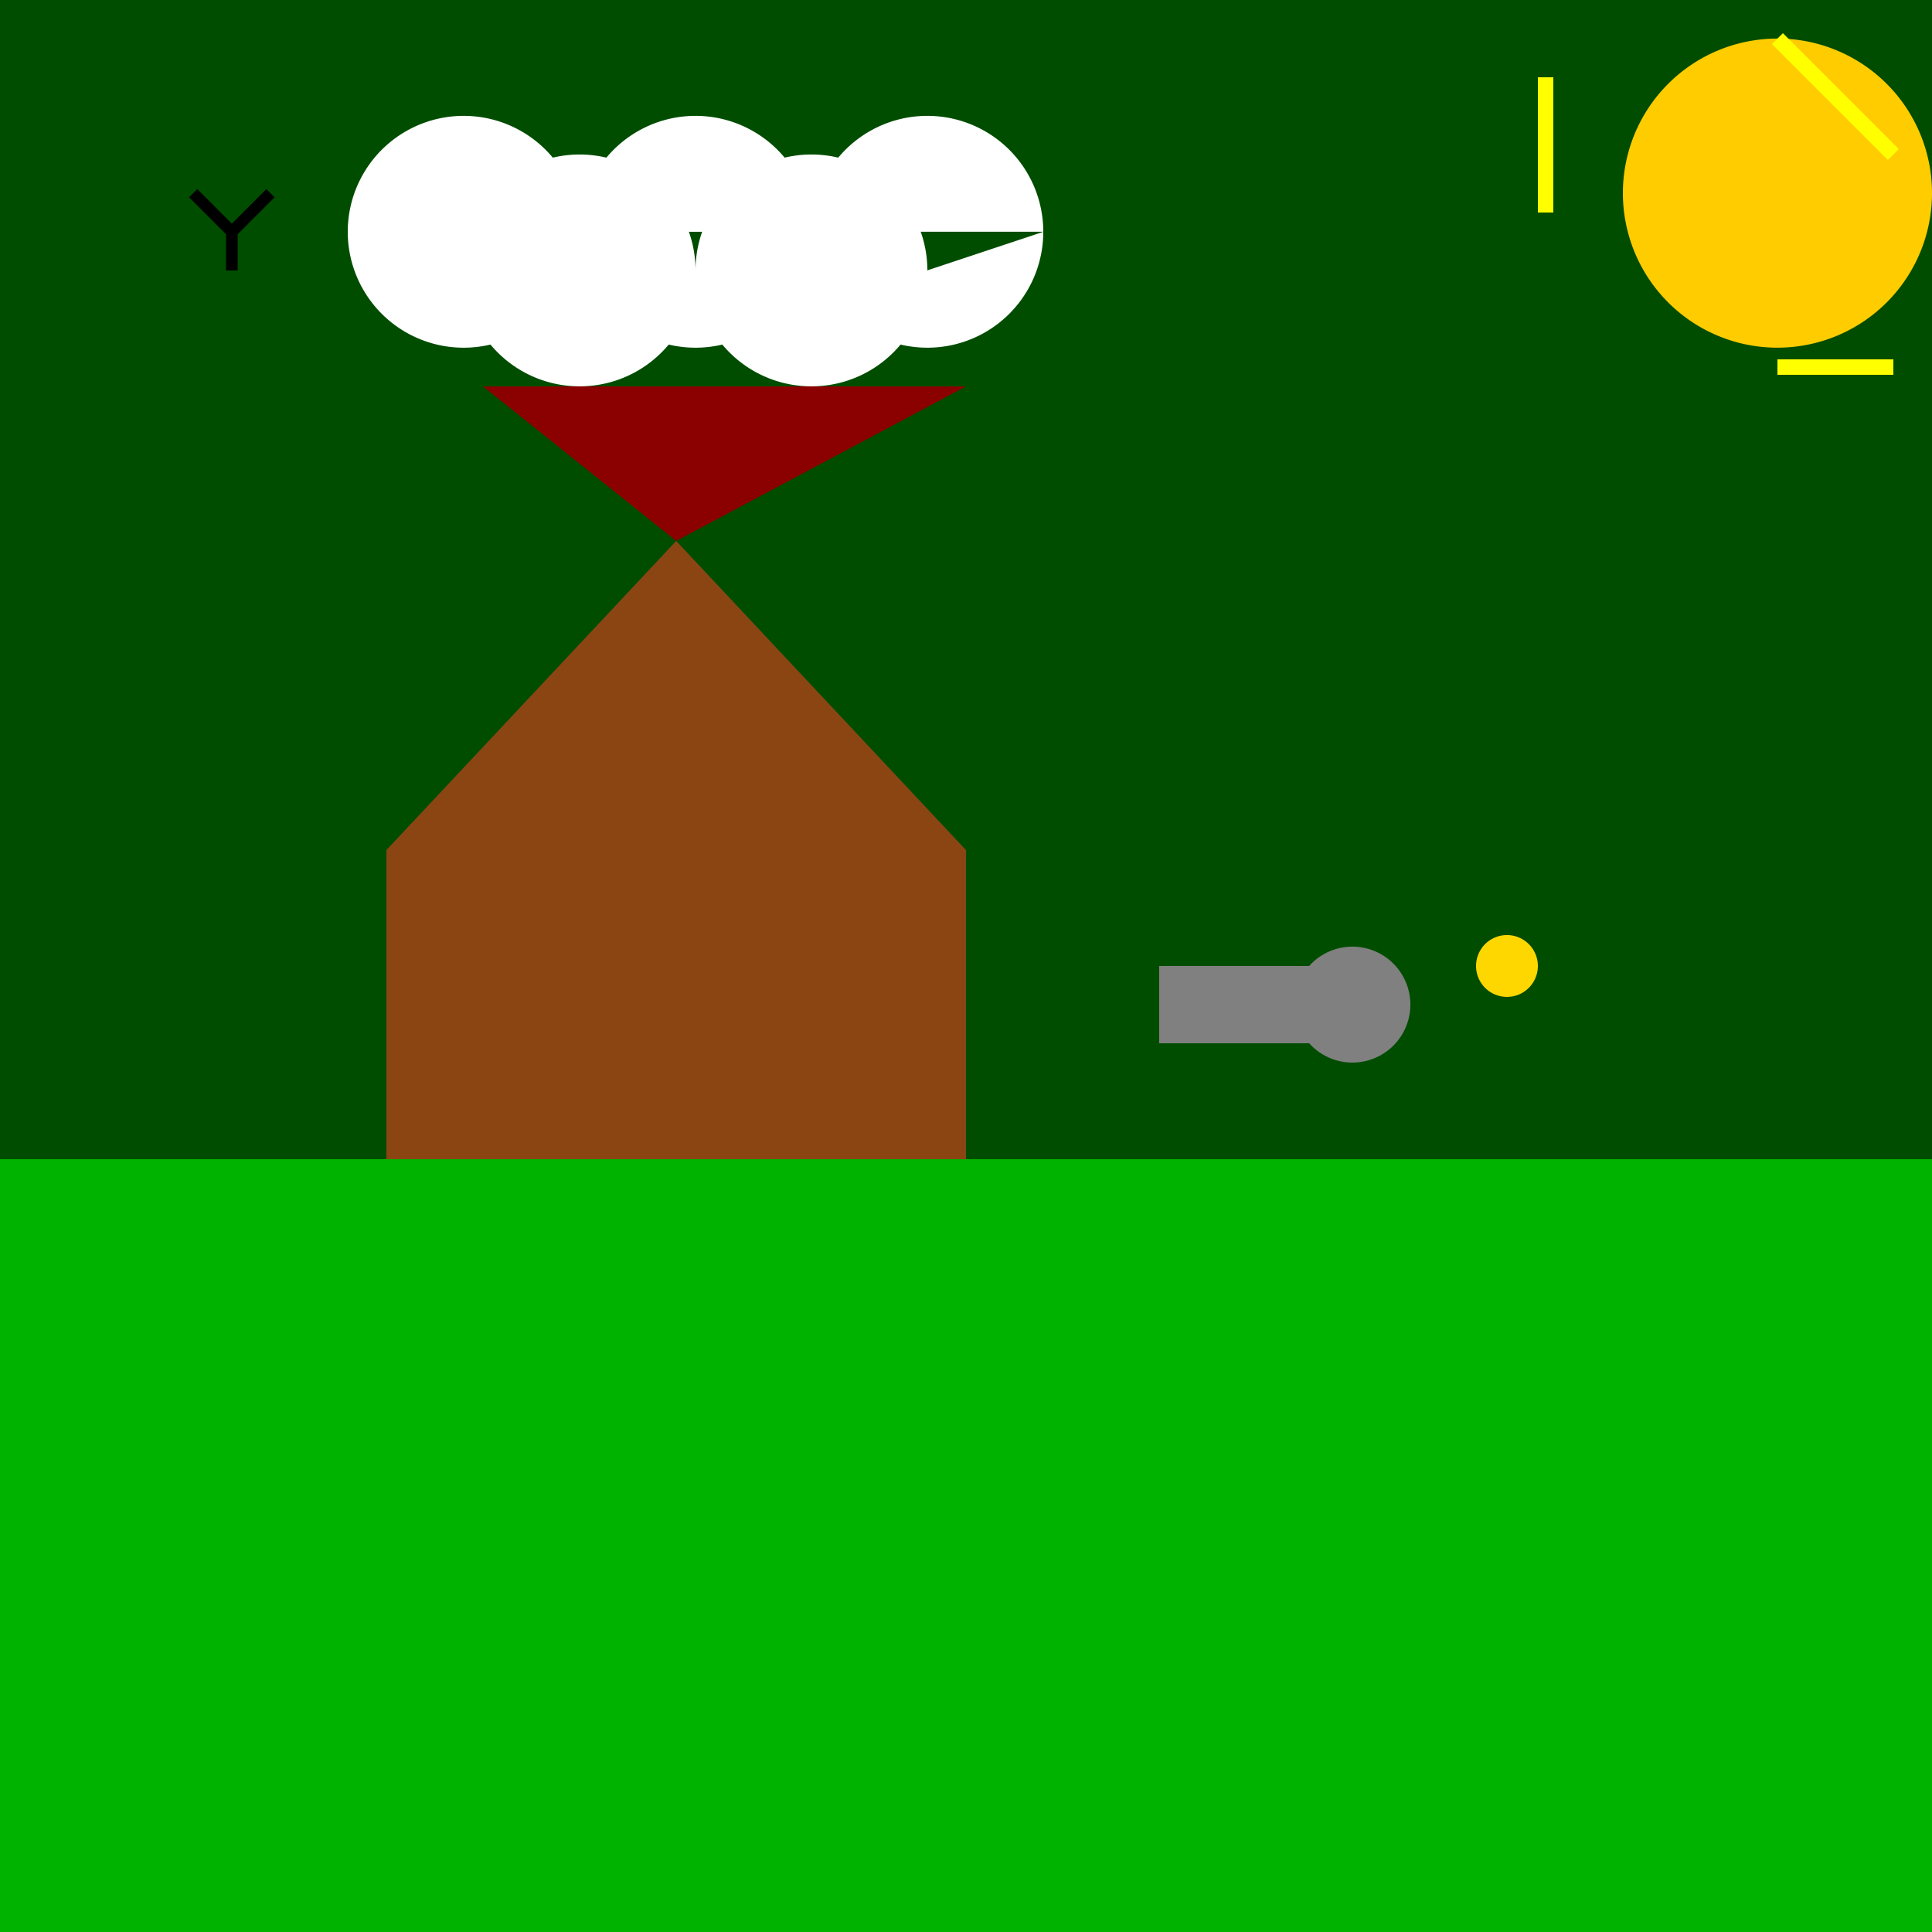 <!--

Generated by DrawGPT.
Free, open source, AI generated images in SVG, PNG, and HTML Canvas format.
https://drawgpt.ai

Created: 2023-09-26T09:58:01.173Z
Link: https://drawgpt.ai/prompt/45790/

-->
<svg xmlns="http://www.w3.org/2000/svg" xmlns:xlink="http://www.w3.org/1999/xlink" width="500" height="500"><defs/><g><rect fill="#004d00" stroke="none" x="0" y="0" width="512" height="512"/><rect fill="#8B4513" stroke="none" x="100" y="220" width="150" height="80"/><path fill="#8B4513" stroke="none" paint-order="stroke fill markers" d=" M 100 220 L 175 140 L 250 220 Z"/><path fill="#8B0000" stroke="none" paint-order="stroke fill markers" d=" M 175 140 L 125 100 L 250 100 L 175 140 Z"/><rect fill="#808080" stroke="none" x="300" y="250" width="50" height="20"/><path fill="#808080" stroke="none" paint-order="stroke fill markers" d=" M 365 260 A 15 15 0 1 1 365 259.985"/><path fill="#FFD700" stroke="none" paint-order="stroke fill markers" d=" M 398 250 A 8 8 0 1 1 398 249.992"/><rect fill="#00b300" stroke="none" x="0" y="300" width="512" height="212"/><path fill="#ffcc00" stroke="none" paint-order="stroke fill markers" d=" M 500 50 A 40 40 0 1 1 500 49.96"/><path fill="none" stroke="#ffff00" paint-order="fill stroke markers" d=" M 400 55 L 400 20 M 460 95 L 490 95 M 520 55 L 520 20 M 460 10 L 490 40" stroke-miterlimit="10" stroke-width="4" stroke-dasharray=""/><path fill="#ffffff" stroke="none" paint-order="stroke fill markers" d=" M 150 60 A 30 30 0 1 1 150 59.97 L 180 70 A 30 30 0 1 1 180 69.97 L 210 60 A 30 30 0 1 1 210 59.97 L 240 70 A 30 30 0 1 1 240 69.97 L 270 60 A 30 30 0 1 1 270 59.97"/><path fill="none" stroke="#000000" paint-order="fill stroke markers" d=" M 50 50 L 60 60 M 60 60 L 70 50 M 60 60 L 60 70" stroke-miterlimit="10" stroke-width="3" stroke-dasharray=""/></g></svg>